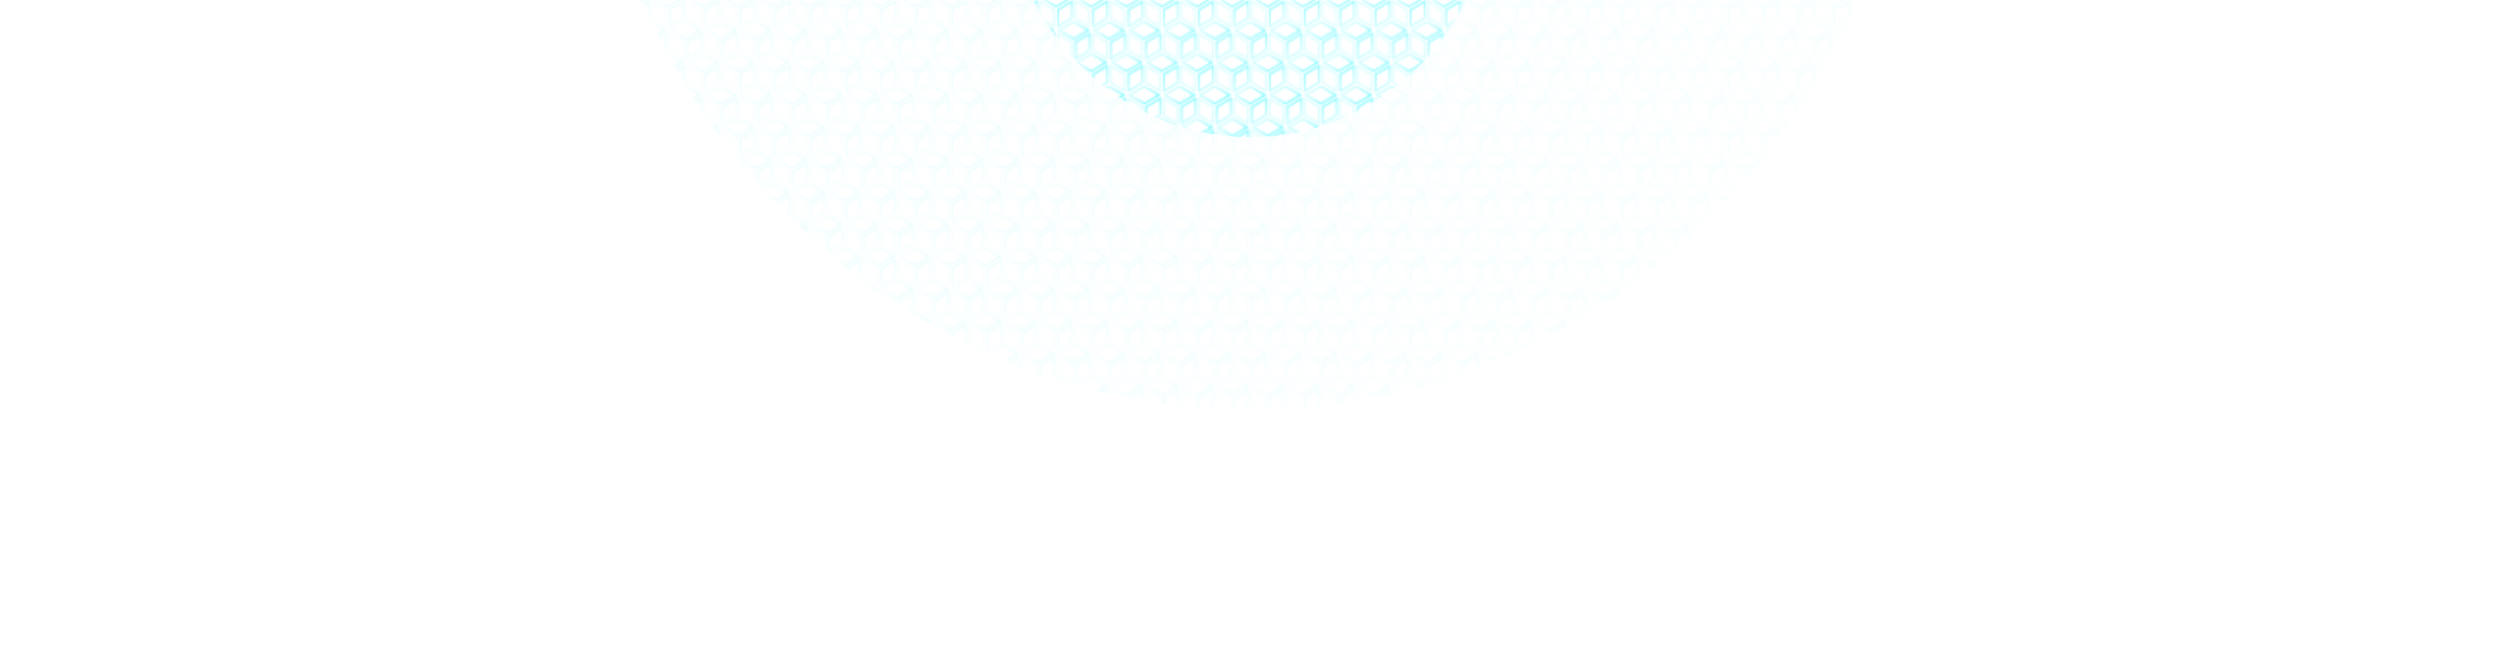 <svg width="1440" height="380" viewBox="0 0 1440 380" fill="none" xmlns="http://www.w3.org/2000/svg" xmlns:xlink="http://www.w3.org/1999/xlink">
<mask id="mask0_202_3142" style="mask-type:alpha" maskUnits="userSpaceOnUse" x="-1" y="0" width="1441" height="380">
<rect x="-1" width="1441" height="380" fill="url(#pattern0_202_3142)"/>
</mask>
<g mask="url(#mask0_202_3142)">
<g style="mix-blend-mode:plus-lighter" opacity="0.1" filter="url(#filter0_f_202_3142)">
<ellipse cx="720" cy="-172" rx="387" ry="408" fill="url(#paint2_linear_202_3142)"/>
</g>
<g style="mix-blend-mode:plus-lighter" opacity="0.5" filter="url(#filter1_f_202_3142)">
<ellipse cx="720" cy="-69" rx="141" ry="148" fill="url(#paint3_linear_202_3142)"/>
</g>
</g>
<defs>
<filter id="filter0_f_202_3142" x="0" y="-913" width="1440" height="1482" filterUnits="userSpaceOnUse" color-interpolation-filters="sRGB">
<feFlood flood-opacity="0" result="BackgroundImageFix"/>
<feBlend mode="normal" in="SourceGraphic" in2="BackgroundImageFix" result="shape"/>
<feGaussianBlur stdDeviation="166.5" result="effect1_foregroundBlur_202_3142"/>
</filter>
<filter id="filter1_f_202_3142" x="357" y="-439" width="726" height="740" filterUnits="userSpaceOnUse" color-interpolation-filters="sRGB">
<feFlood flood-opacity="0" result="BackgroundImageFix"/>
<feBlend mode="normal" in="SourceGraphic" in2="BackgroundImageFix" result="shape"/>
<feGaussianBlur stdDeviation="111" result="effect1_foregroundBlur_202_3142"/>
</filter>
<linearGradient id="paint2_linear_202_3142" x1="288.331" y1="-611.594" x2="1263.17" y2="337.751" gradientUnits="userSpaceOnUse">
<stop stop-color="#5BD4FF" stop-opacity="0"/>
<stop offset="0.227" stop-color="#28E7FF"/>
<stop offset="0.508" stop-color="#28E7FF"/>
<stop offset="1" stop-color="#00F5FF" stop-opacity="0"/>
</linearGradient>
<linearGradient id="paint3_linear_202_3142" x1="720" y1="-217" x2="720" y2="79" gradientUnits="userSpaceOnUse">
<stop stop-color="#00F5FF" stop-opacity="0.1"/>
<stop offset="1" stop-color="#00F5FF"/>
</linearGradient>
<pattern id="pattern0_202_3142" patternUnits="userSpaceOnUse" patternTransform="matrix(20.33 0 0 37.26 -1 0)" preserveAspectRatio="none" viewBox="0 0 20.33 37.26" width="1" height="1">
<use xlink:href="#pattern0_202_3142_inner" transform="translate(-10.165 -18.63)"/>
<use xlink:href="#pattern0_202_3142_inner" transform="translate(10.165 -18.63)"/>
<use xlink:href="#pattern0_202_3142_inner" transform="translate(-20.33 0)"/>
<g id="pattern0_202_3142_inner">
<path d="M18.001 17.5L9.5 22.422L0.998 17.5L9.5 12.577L18.001 17.5Z" stroke="url(#paint0_linear_202_3142)"/>
<path opacity="0.3" d="M18.5 5.618V15.122L10.5 10.381V0.877L18.5 5.618Z" stroke="#00F5FF"/>
<path d="M8.5 10.381L0.5 15.122V5.618L8.5 0.877V10.381Z" stroke="url(#paint1_linear_202_3142)"/>
</g>
<use xlink:href="#pattern0_202_3142_inner" transform="translate(-10.165 18.63)"/>
<use xlink:href="#pattern0_202_3142_inner" transform="translate(10.165 18.63)"/>
</pattern><linearGradient id="paint0_linear_202_3142" x1="12.856" y1="21.205" x2="7.11" y2="13.491" gradientUnits="userSpaceOnUse">
<stop stop-color="#00F5FF"/>
<stop offset="1" stop-color="#009399" stop-opacity="0.4"/>
</linearGradient>
<linearGradient id="paint1_linear_202_3142" x1="0.895" y1="4.654" x2="6.706" y2="13.354" gradientUnits="userSpaceOnUse">
<stop stop-color="#00F5FF"/>
<stop offset="1" stop-color="#009399" stop-opacity="0.4"/>
</linearGradient>
</defs>
</svg>
